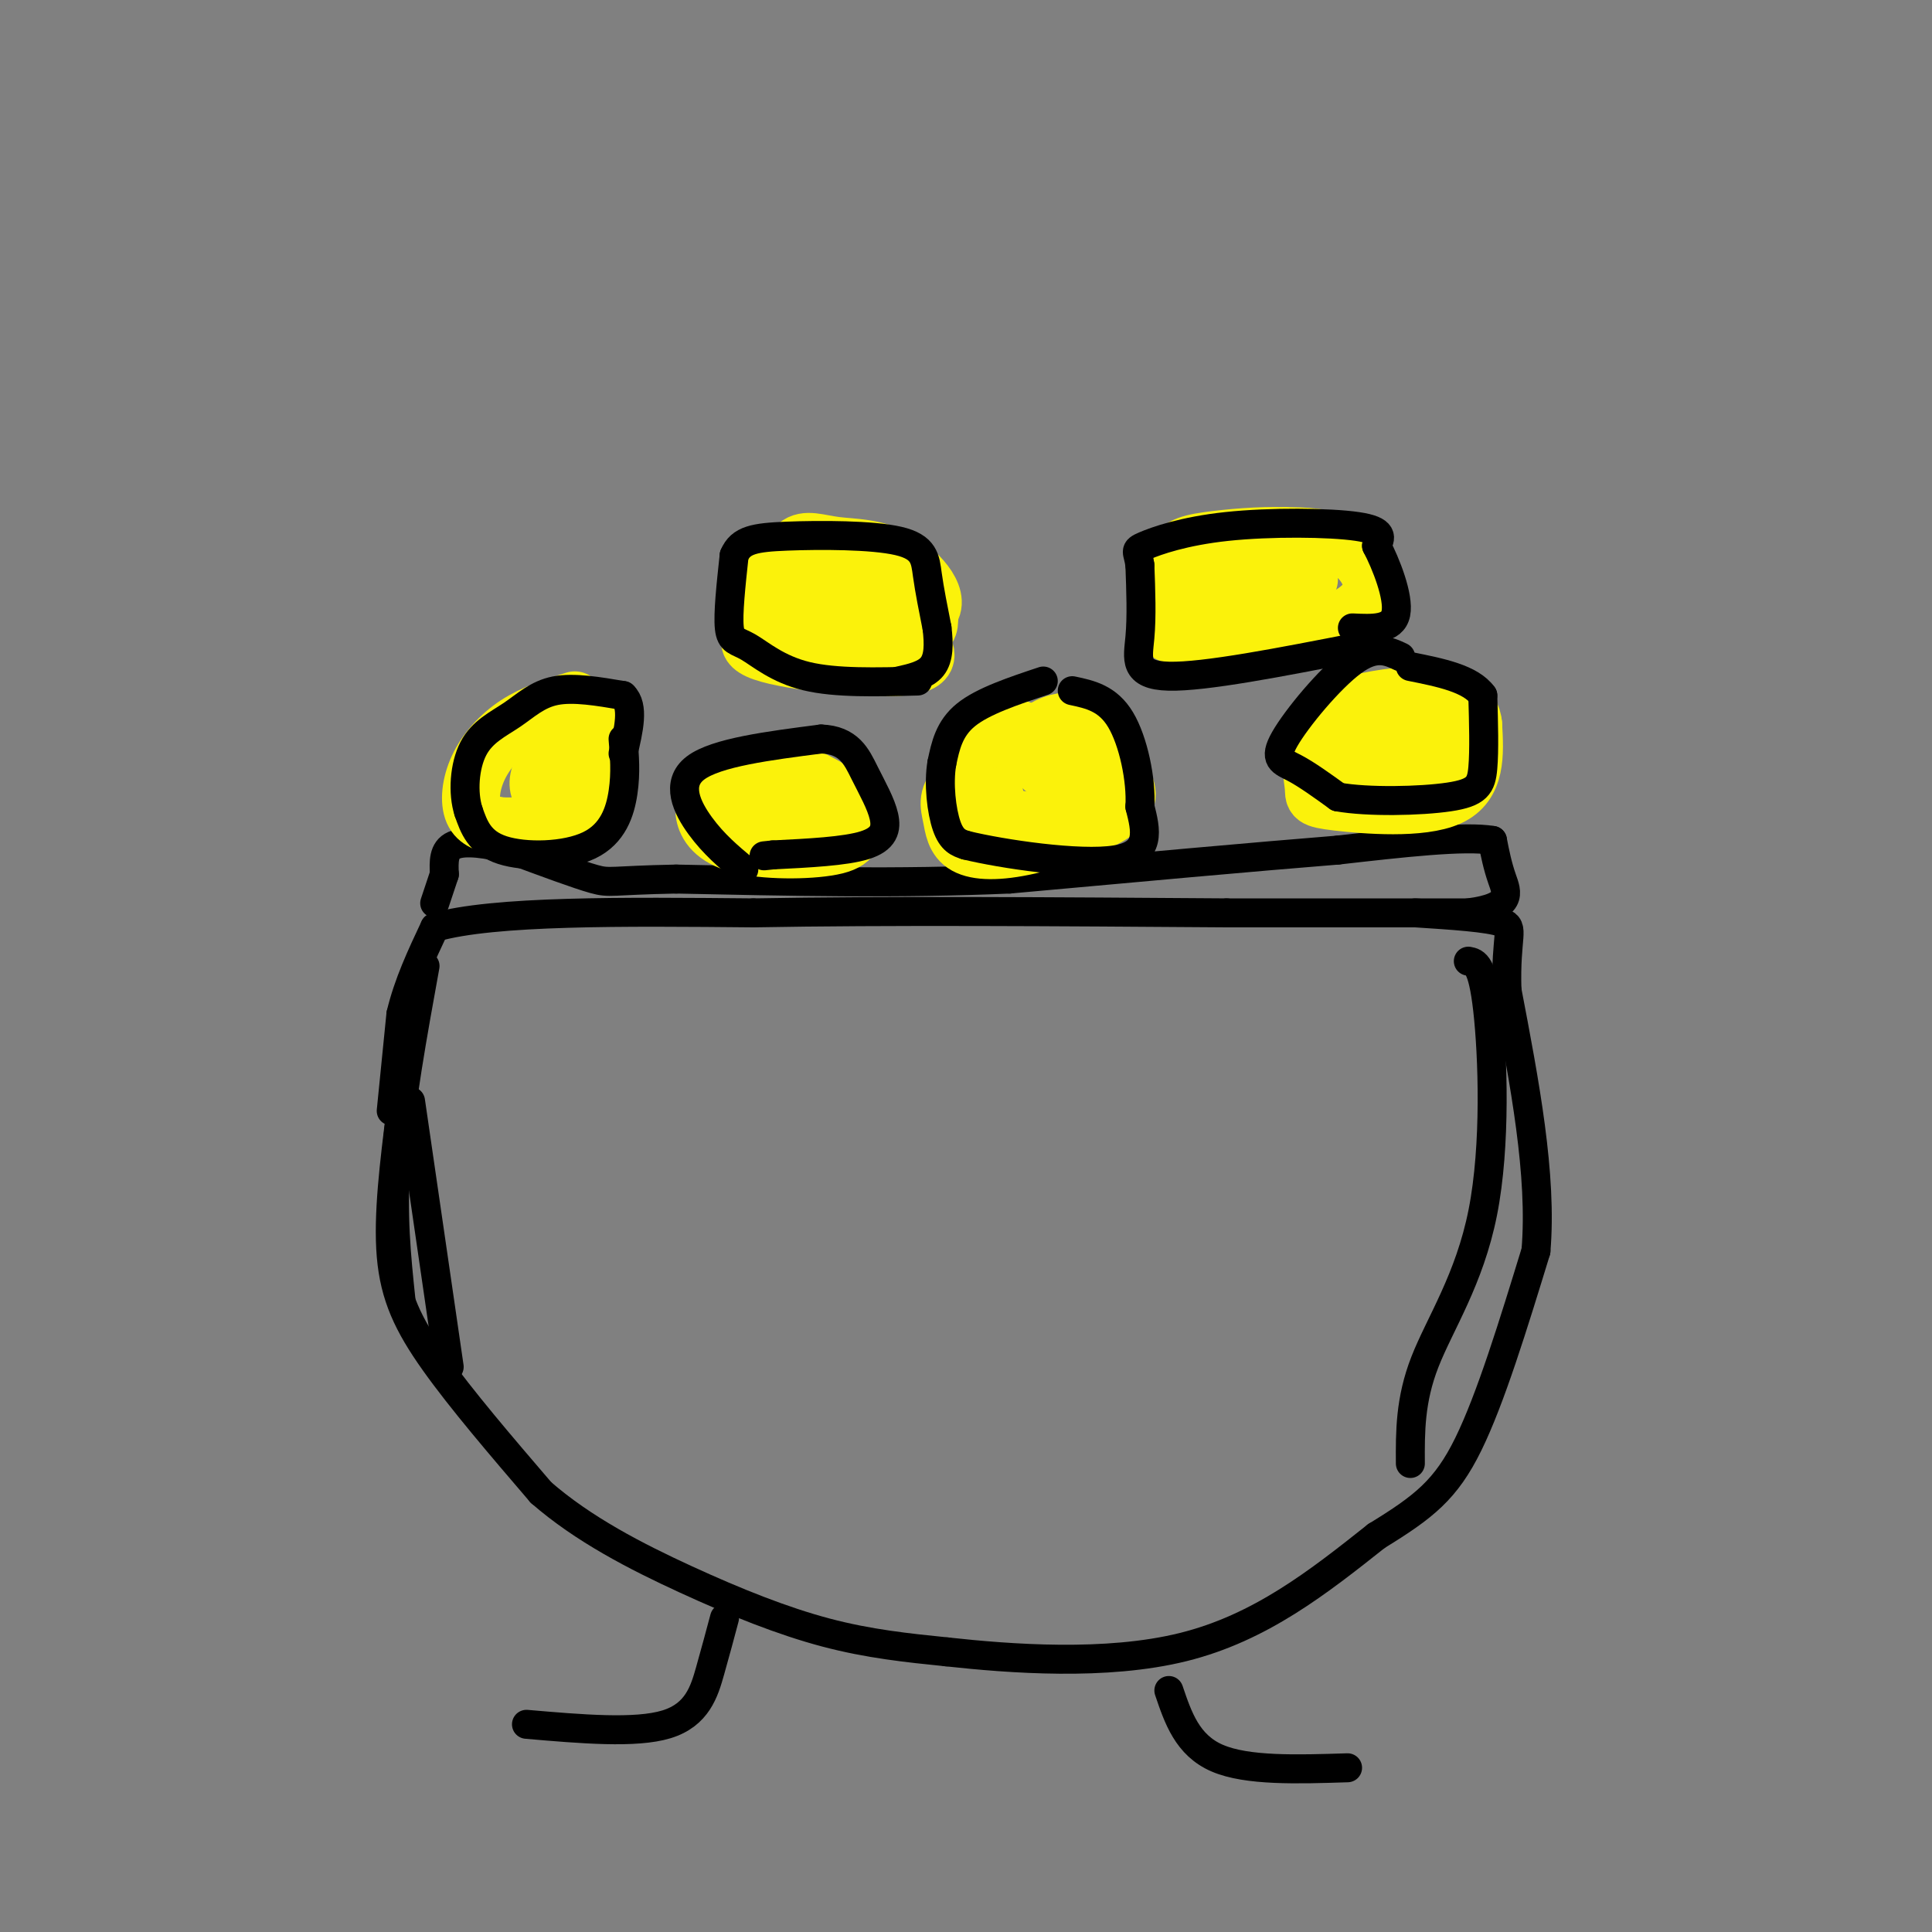 <svg viewBox='0 0 400 400' version='1.1' xmlns='http://www.w3.org/2000/svg' xmlns:xlink='http://www.w3.org/1999/xlink'><rect x="0" y="0" width="400" height="400" fill="#808080" stroke="none"/><g fill='none' stroke='#000000' stroke-width='6' stroke-linecap='round' stroke-linejoin='round'><path d='M83,230c-1.356,10.822 -2.711,21.644 -2,30c0.711,8.356 3.489,14.244 9,22c5.511,7.756 13.756,17.378 22,27'/><path d='M112,309c8.762,7.643 19.667,13.250 30,18c10.333,4.750 20.095,8.643 29,11c8.905,2.357 16.952,3.179 25,4'/><path d='M196,342c13.000,1.422 33.000,2.978 49,-1c16.000,-3.978 28.000,-13.489 40,-23'/><path d='M285,318c9.822,-6.022 14.378,-9.578 19,-19c4.622,-9.422 9.311,-24.711 14,-40'/><path d='M318,259c1.333,-15.667 -2.333,-34.833 -6,-54'/><path d='M312,205c-0.356,-11.422 1.756,-12.978 -1,-14c-2.756,-1.022 -10.378,-1.511 -18,-2'/><path d='M81,230c0.000,0.000 2.000,-20.000 2,-20'/><path d='M83,210c1.500,-6.333 4.250,-12.167 7,-18'/><path d='M90,192c12.167,-3.500 39.083,-3.250 66,-3'/><path d='M156,189c27.333,-0.500 62.667,-0.250 98,0'/><path d='M254,189c24.667,0.000 37.333,0.000 50,0'/><path d='M304,189c9.422,-1.200 7.978,-4.200 7,-7c-0.978,-2.800 -1.489,-5.400 -2,-8'/><path d='M309,174c-5.667,-1.000 -18.833,0.500 -32,2'/><path d='M277,176c-16.667,1.333 -42.333,3.667 -68,6'/><path d='M209,182c-22.833,1.000 -45.917,0.500 -69,0'/><path d='M140,182c-13.756,0.267 -13.644,0.933 -17,0c-3.356,-0.933 -10.178,-3.467 -17,-6'/><path d='M106,176c-5.222,-1.422 -9.778,-1.978 -12,-1c-2.222,0.978 -2.111,3.489 -2,6'/><path d='M92,181c-0.667,2.000 -1.333,4.000 -2,6'/></g>
<g fill='none' stroke='#FBF20B' stroke-width='12' stroke-linecap='round' stroke-linejoin='round'><path d='M119,145c-4.226,1.345 -8.452,2.690 -12,5c-3.548,2.310 -6.417,5.583 -8,9c-1.583,3.417 -1.881,6.976 -1,9c0.881,2.024 2.940,2.512 5,3'/><path d='M103,171c4.022,0.378 11.578,-0.178 16,-2c4.422,-1.822 5.711,-4.911 7,-8'/><path d='M126,161c0.600,-4.844 -1.400,-12.956 -4,-14c-2.600,-1.044 -5.800,4.978 -9,11'/><path d='M113,158c-1.798,2.929 -1.792,4.750 -1,6c0.792,1.250 2.369,1.929 3,0c0.631,-1.929 0.315,-6.464 0,-11'/><path d='M161,162c-4.636,0.453 -9.273,0.906 -12,2c-2.727,1.094 -3.545,2.829 -3,5c0.545,2.171 2.455,4.777 8,6c5.545,1.223 14.727,1.064 19,0c4.273,-1.064 3.636,-3.032 3,-5'/><path d='M176,170c-0.659,-2.072 -3.805,-4.751 -9,-6c-5.195,-1.249 -12.437,-1.067 -16,0c-3.563,1.067 -3.447,3.019 -1,4c2.447,0.981 7.223,0.990 12,1'/><path d='M162,169c5.022,-0.200 11.578,-1.200 12,-3c0.422,-1.800 -5.289,-4.400 -11,-7'/><path d='M216,153c-6.935,3.181 -13.870,6.362 -17,9c-3.130,2.638 -2.455,4.732 -2,7c0.455,2.268 0.689,4.711 3,6c2.311,1.289 6.699,1.424 13,0c6.301,-1.424 14.515,-4.407 18,-7c3.485,-2.593 2.243,-4.797 1,-7'/><path d='M232,161c-5.169,-2.624 -18.592,-5.683 -25,-4c-6.408,1.683 -5.802,8.107 -1,11c4.802,2.893 13.801,2.255 18,1c4.199,-1.255 3.600,-3.128 3,-5'/><path d='M227,164c0.156,-1.889 -0.956,-4.111 -3,-5c-2.044,-0.889 -5.022,-0.444 -8,0'/><path d='M286,145c-5.405,2.860 -10.810,5.719 -13,9c-2.190,3.281 -1.164,6.982 -1,9c0.164,2.018 -0.533,2.351 5,3c5.533,0.649 17.295,1.614 23,-1c5.705,-2.614 5.352,-8.807 5,-15'/><path d='M305,150c-0.323,-3.772 -3.632,-5.702 -9,-6c-5.368,-0.298 -12.796,1.036 -16,2c-3.204,0.964 -2.185,1.560 -2,4c0.185,2.440 -0.466,6.726 1,9c1.466,2.274 5.049,2.535 8,3c2.951,0.465 5.272,1.133 7,0c1.728,-1.133 2.864,-4.066 4,-7'/><path d='M298,155c0.488,-2.435 -0.292,-5.024 -4,-6c-3.708,-0.976 -10.344,-0.340 -10,1c0.344,1.340 7.670,3.383 10,4c2.330,0.617 -0.335,-0.191 -3,-1'/><path d='M211,155c2.222,-2.022 4.444,-4.044 7,-5c2.556,-0.956 5.444,-0.844 7,0c1.556,0.844 1.778,2.422 2,4'/><path d='M227,154c1.022,1.822 2.578,4.378 0,4c-2.578,-0.378 -9.289,-3.689 -16,-7'/><path d='M211,151c-4.821,-0.702 -8.875,1.042 -11,4c-2.125,2.958 -2.321,7.131 -1,9c1.321,1.869 4.161,1.435 7,1'/><path d='M165,132c-1.035,-1.284 -2.070,-2.568 -5,-2c-2.930,0.568 -7.754,2.987 -2,5c5.754,2.013 22.088,3.619 29,3c6.912,-0.619 4.404,-3.463 3,-6c-1.404,-2.537 -1.702,-4.769 -2,-7'/><path d='M188,125c-1.826,-2.854 -5.393,-6.488 -9,-8c-3.607,-1.512 -7.256,-0.900 -11,1c-3.744,1.900 -7.585,5.088 -5,7c2.585,1.912 11.596,2.546 16,2c4.404,-0.546 4.202,-2.273 4,-4'/><path d='M183,123c-0.635,-1.512 -4.222,-3.292 -9,-4c-4.778,-0.708 -10.748,-0.344 -13,2c-2.252,2.344 -0.786,6.670 5,8c5.786,1.330 15.893,-0.335 26,-2'/><path d='M192,127c3.337,-2.651 -1.322,-8.278 -6,-11c-4.678,-2.722 -9.375,-2.541 -13,-3c-3.625,-0.459 -6.179,-1.560 -8,0c-1.821,1.560 -2.911,5.780 -4,10'/><path d='M161,123c0.048,2.864 2.167,5.026 7,6c4.833,0.974 12.378,0.762 17,1c4.622,0.238 6.321,0.925 7,0c0.679,-0.925 0.340,-3.463 0,-6'/><path d='M192,124c-1.620,-2.628 -5.671,-6.199 -11,-8c-5.329,-1.801 -11.935,-1.831 -16,-1c-4.065,0.831 -5.590,2.523 -6,5c-0.410,2.477 0.295,5.738 1,9'/><path d='M160,129c4.833,2.000 16.417,2.500 28,3'/><path d='M248,134c9.214,-1.042 18.429,-2.083 25,-4c6.571,-1.917 10.500,-4.708 11,-8c0.500,-3.292 -2.429,-7.083 -6,-9c-3.571,-1.917 -7.786,-1.958 -12,-2'/><path d='M266,111c-5.040,-0.179 -11.640,0.375 -16,1c-4.360,0.625 -6.482,1.322 -8,5c-1.518,3.678 -2.434,10.337 -1,13c1.434,2.663 5.217,1.332 9,0'/><path d='M250,130c5.214,0.369 13.750,1.292 17,-1c3.250,-2.292 1.214,-7.798 -1,-10c-2.214,-2.202 -4.607,-1.101 -7,0'/><path d='M259,119c0.668,0.166 5.839,0.581 3,0c-2.839,-0.581 -13.687,-2.156 -19,-2c-5.313,0.156 -5.089,2.045 0,3c5.089,0.955 15.045,0.978 25,1'/><path d='M271,120c0.000,0.000 -14.000,-2.000 -14,-2'/></g>
<g fill='none' stroke='#000000' stroke-width='6' stroke-linecap='round' stroke-linejoin='round'><path d='M216,141c-6.250,2.083 -12.500,4.167 -16,7c-3.500,2.833 -4.250,6.417 -5,10'/><path d='M195,158c-0.733,4.267 -0.067,9.933 1,13c1.067,3.067 2.533,3.533 4,4'/><path d='M200,175c7.289,1.778 23.511,4.222 31,3c7.489,-1.222 6.244,-6.111 5,-11'/><path d='M236,167c0.333,-5.444 -1.333,-13.556 -4,-18c-2.667,-4.444 -6.333,-5.222 -10,-6'/><path d='M290,136c-2.637,-1.244 -5.274,-2.488 -10,1c-4.726,3.488 -11.542,11.708 -14,16c-2.458,4.292 -0.560,4.655 2,6c2.560,1.345 5.780,3.673 9,6'/><path d='M277,165c6.179,1.107 17.125,0.875 23,0c5.875,-0.875 6.679,-2.393 7,-6c0.321,-3.607 0.161,-9.304 0,-15'/><path d='M307,144c-2.500,-3.500 -8.750,-4.750 -15,-6'/><path d='M281,134c-15.800,3.089 -31.600,6.178 -39,6c-7.400,-0.178 -6.400,-3.622 -6,-8c0.400,-4.378 0.200,-9.689 0,-15'/><path d='M236,117c-0.386,-2.997 -1.351,-2.989 1,-4c2.351,-1.011 8.018,-3.041 17,-4c8.982,-0.959 21.281,-0.845 27,0c5.719,0.845 4.860,2.423 4,4'/><path d='M285,113c1.911,3.600 4.689,10.600 4,14c-0.689,3.400 -4.844,3.200 -9,3'/><path d='M190,141c-8.488,0.226 -16.976,0.452 -23,-1c-6.024,-1.452 -9.583,-4.583 -12,-6c-2.417,-1.417 -3.690,-1.119 -4,-4c-0.310,-2.881 0.345,-8.940 1,-15'/><path d='M152,115c1.341,-3.211 4.195,-3.737 11,-4c6.805,-0.263 17.563,-0.263 23,1c5.437,1.263 5.553,3.789 6,7c0.447,3.211 1.223,7.105 2,11'/><path d='M194,130c0.400,3.356 0.400,6.244 -1,8c-1.400,1.756 -4.200,2.378 -7,3'/><path d='M129,153c0.298,3.482 0.595,6.964 0,11c-0.595,4.036 -2.083,8.625 -7,11c-4.917,2.375 -13.262,2.536 -18,1c-4.738,-1.536 -5.869,-4.768 -7,-8'/><path d='M97,168c-1.242,-3.841 -0.848,-9.442 1,-13c1.848,-3.558 5.152,-5.073 8,-7c2.848,-1.927 5.242,-4.265 9,-5c3.758,-0.735 8.879,0.132 14,1'/><path d='M129,144c2.333,2.167 1.167,7.083 0,12'/><path d='M154,180c-3.111,-2.600 -6.222,-5.200 -9,-9c-2.778,-3.800 -5.222,-8.800 -1,-12c4.222,-3.200 15.111,-4.600 26,-6'/><path d='M170,153c5.815,0.201 7.352,3.703 9,7c1.648,3.297 3.405,6.388 4,9c0.595,2.612 0.027,4.746 -4,6c-4.027,1.254 -11.514,1.627 -19,2'/><path d='M160,177c-3.167,0.333 -1.583,0.167 0,0'/><path d='M150,335c-0.911,3.422 -1.822,6.844 -3,11c-1.178,4.156 -2.622,9.044 -9,11c-6.378,1.956 -17.689,0.978 -29,0'/><path d='M242,350c1.917,5.667 3.833,11.333 10,14c6.167,2.667 16.583,2.333 27,2'/><path d='M88,200c-2.583,14.250 -5.167,28.500 -6,40c-0.833,11.500 0.083,20.250 1,29'/><path d='M85,228c0.000,0.000 8.000,55.000 8,55'/><path d='M304,199c1.464,0.274 2.929,0.548 4,10c1.071,9.452 1.750,28.083 -1,42c-2.750,13.917 -8.929,23.119 -12,31c-3.071,7.881 -3.036,14.440 -3,21'/></g>
</svg>